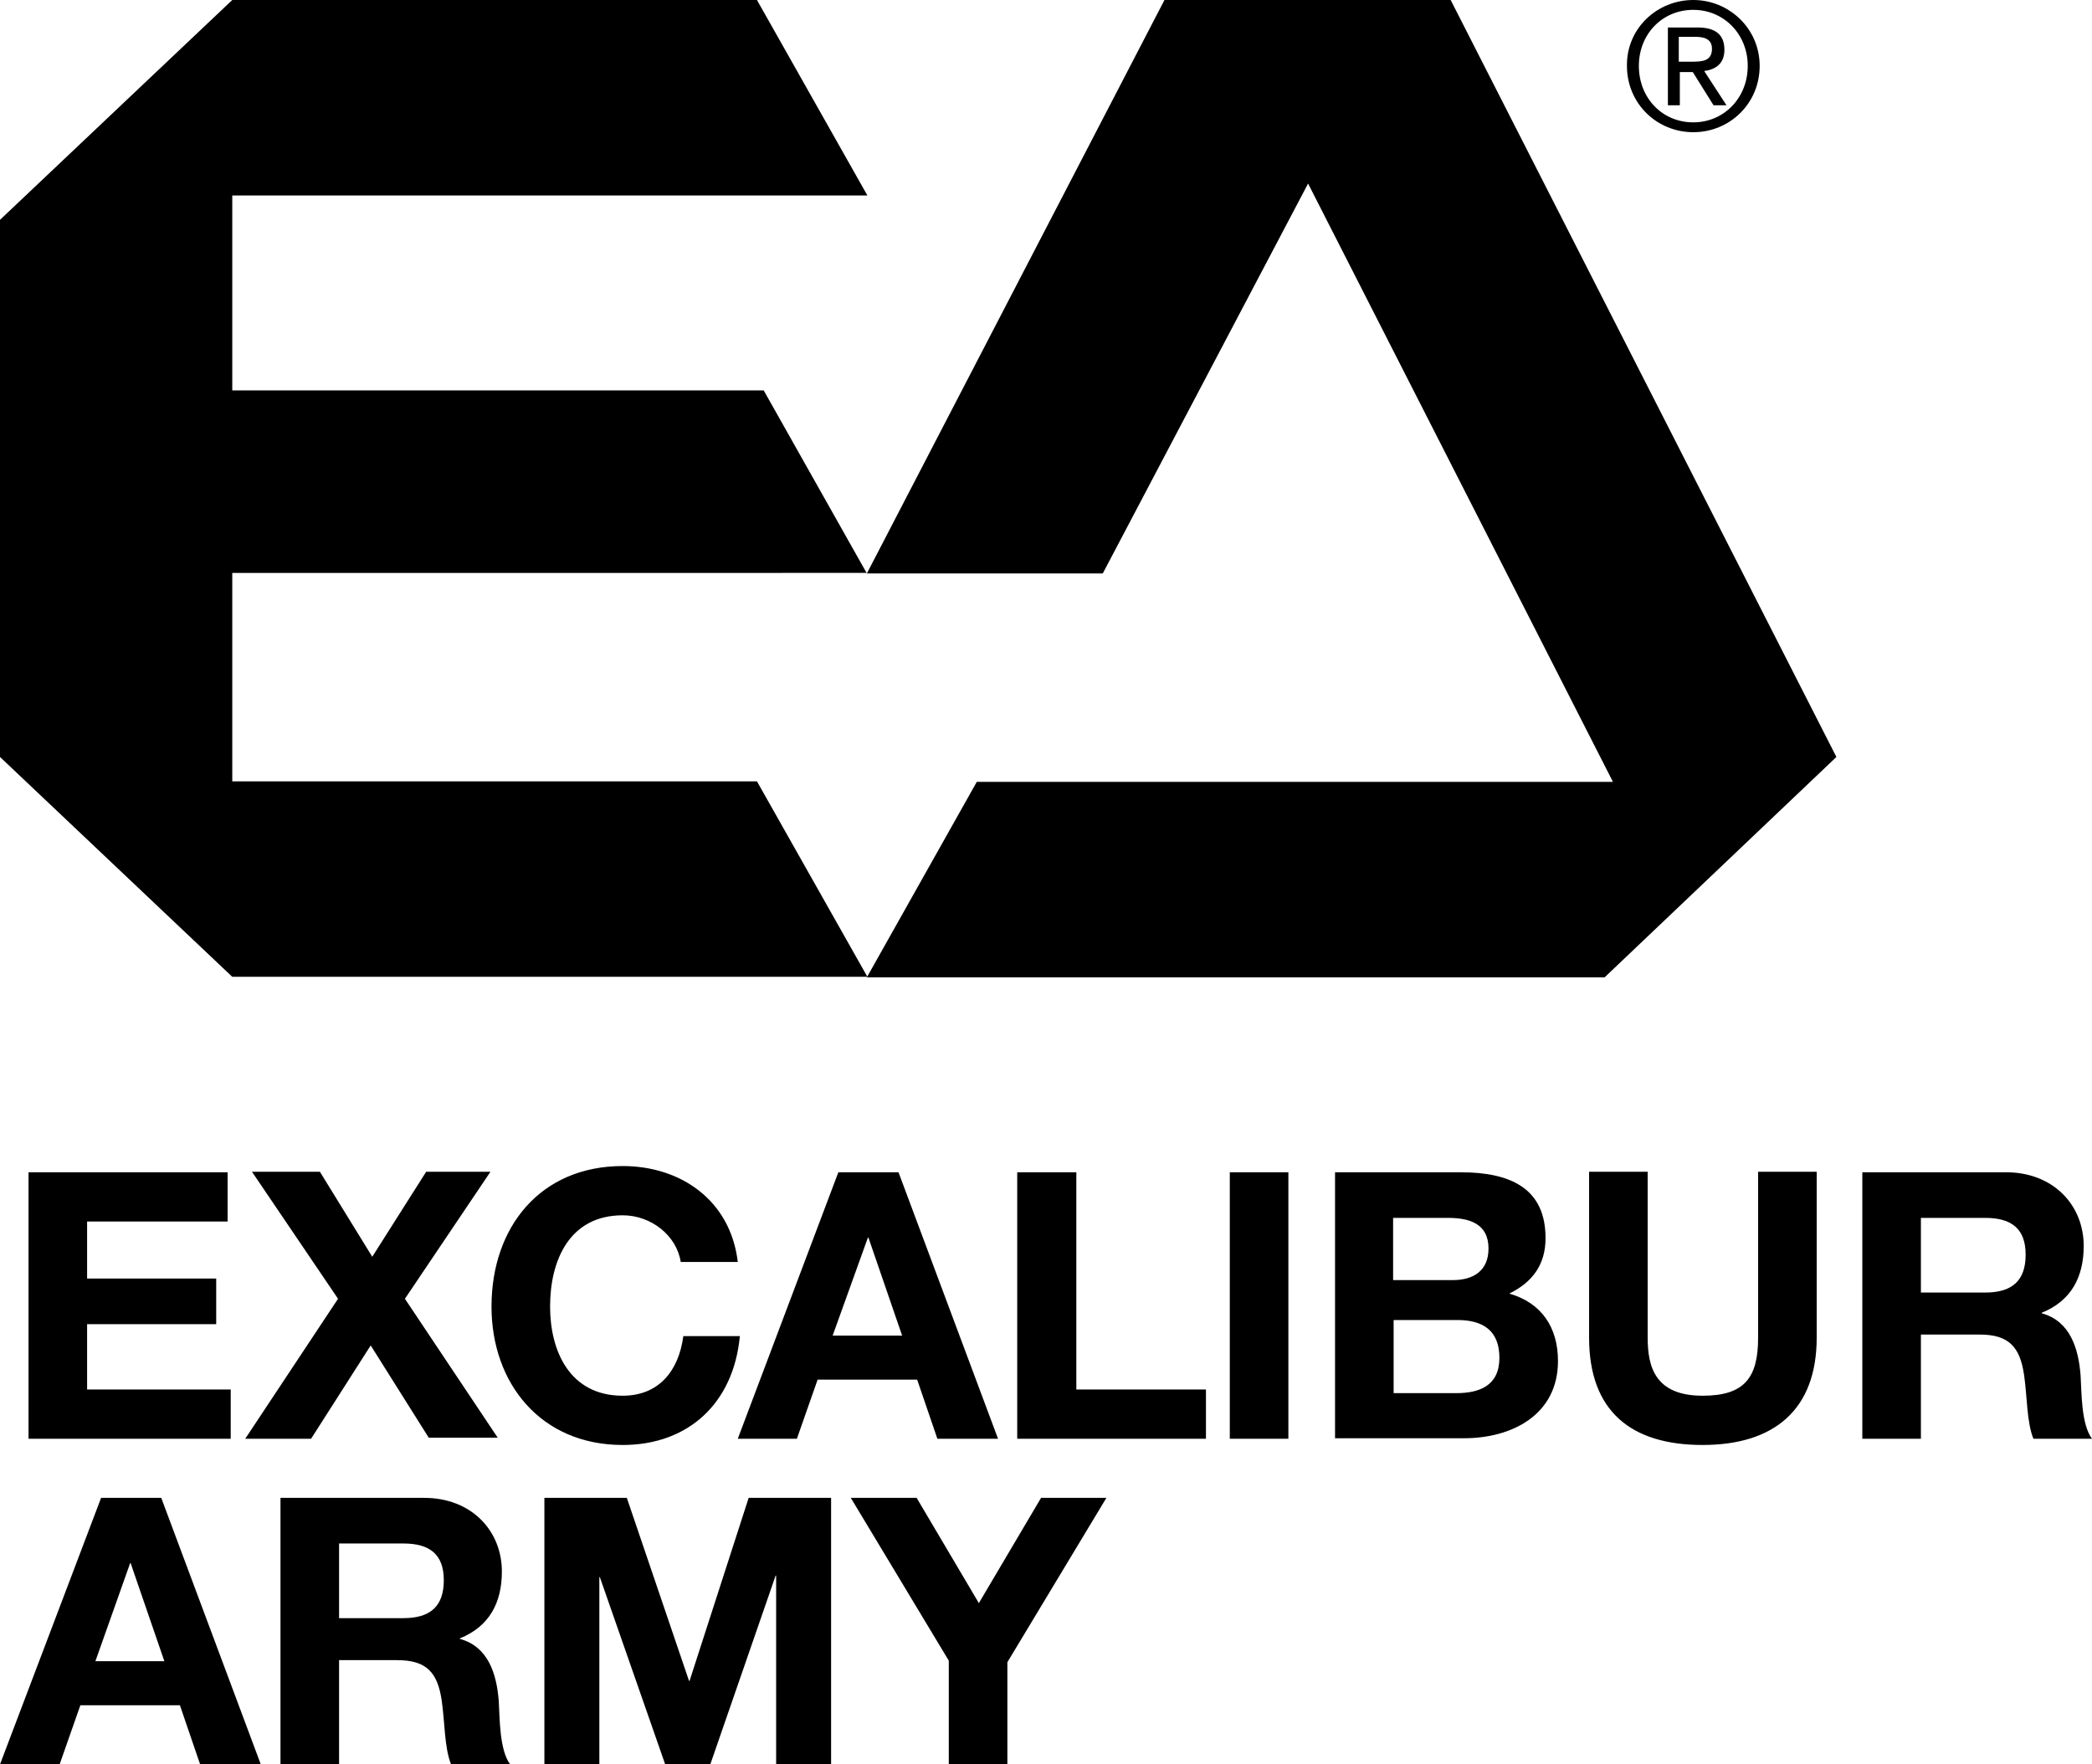<?xml version="1.0" encoding="utf-8"?>
<!-- Generator: Adobe Illustrator 22.1.0, SVG Export Plug-In . SVG Version: 6.00 Build 0)  -->
<svg version="1.1" id="Vrstva_1" xmlns="http://www.w3.org/2000/svg" xmlns:xlink="http://www.w3.org/1999/xlink" x="0px" y="0px"
	 viewBox="0 0 403.5 340.3" style="enable-background:new 0 0 403.5 340.3;" xml:space="preserve">
<g>
	<path d="M183,320.3l-18.9-31.4h12.7l12,20.3l12-20.3h12.6l-19.1,31.7v19.7H183V320.3 M105,288.9h15.9l12,35.3h0.1l11.4-35.3h15.9
		v51.4h-10.6v-36.4h-0.1L137,340.3h-8.7l-12.6-36.1h-0.1v36.1H105V288.9z M65.4,312.1h12.4c5.1,0,7.8-2.2,7.8-7.3
		c0-5-2.7-7.1-7.8-7.1H65.4V312.1z M54.1,288.9h27.7c9.2,0,15,6.4,15,14.2c0,6-2.4,10.6-8.1,12.9v0.1c5.5,1.5,7.1,6.8,7.5,12
		c0.2,3.2,0.1,9.4,2.2,12.2H87c-1.3-3.2-1.2-8.2-1.8-12.3c-0.8-5.4-2.9-7.8-8.6-7.8H65.4v20.1H54.1V288.9z M18.4,320.4h13.3
		l-6.5-18.9h-0.1L18.4,320.4z M19.5,288.9h11.6l19.2,51.4H38.6l-3.9-11.4H15.5l-4,11.4H0L19.5,288.9z M370.5,249.3h12.4
		c5.1,0,7.8-2.2,7.8-7.3c0-5-2.7-7.1-7.8-7.1h-12.4V249.3z M359.2,226.1h27.7c9.2,0,15,6.4,15,14.2c0,6-2.4,10.6-8.1,12.9v0.1
		c5.5,1.5,7.1,6.8,7.5,12c0.2,3.2,0.1,9.4,2.2,12.2h-11.3c-1.3-3.2-1.2-8.2-1.8-12.3c-0.8-5.4-2.9-7.8-8.6-7.8h-11.3v20.1h-11.3
		V226.1z M350.4,258c0,13.9-8.2,20.7-22,20.7c-13.9,0-21.9-6.6-21.9-20.7v-32h11.3v32c0,5.6,1.4,11.2,10.6,11.2
		c8.1,0,10.7-3.5,10.7-11.2v-32h11.3V258z M268.8,268.7h12.1c4.4,0,8.3-1.4,8.3-6.8c0-5.3-3.2-7.3-8.1-7.3h-12.3V268.7z
		 M268.8,246.9h11.4c4,0,6.9-1.8,6.9-6.1c0-4.8-3.7-5.9-7.8-5.9h-10.6V246.9z M257.5,226.1h24.2c9.8,0,16.4,3.2,16.4,12.7
		c0,5.1-2.5,8.5-7,10.7c6.3,1.8,9.4,6.6,9.4,13c0,10.4-8.9,14.9-18.1,14.9h-24.9V226.1z M237.2,277.5v-51.4h11.3v51.4H237.2z
		 M196.3,226.1h11.3V268h25v9.5h-36.4V226.1z M160.6,257.6H174l-6.5-18.9h-0.1L160.6,257.6z M161.7,226.1h11.6l19.2,51.4h-11.7
		l-3.9-11.4h-19.2l-4,11.4h-11.4L161.7,226.1z M131.3,243.4c-0.8-5.1-5.7-9-11.2-9c-10.2,0-14,8.6-14,17.6c0,8.6,3.8,17.2,14,17.2
		c6.9,0,10.8-4.7,11.7-11.5h10.9c-1.2,12.9-9.9,21-22.6,21c-15.8,0-25.3-11.9-25.3-26.7c0-15.3,9.4-27.1,25.3-27.1
		c11.2,0,20.8,6.6,22.2,18.5H131.3z M65.2,250.5l-16.6-24.5h13.1l10.1,16.4l10.4-16.4h12.4l-16.5,24.5l17.9,26.8H82.7l-11.2-17.8
		L60,277.5H47.3L65.2,250.5z M5.5,226.1h38.4v9.5H16.8v11h24.9v8.8H16.8V268h27.7v9.5h-39V226.1z"/>
	<path d="M323.9,11.9h2.4c2,0,3.9-0.1,3.9-2.5c0-2-1.7-2.3-3.3-2.3h-3.1V11.9 M321.6,5.3h5.8c3.5,0,5.2,1.4,5.2,4.3
		c0,2.7-1.7,3.8-3.9,4.1l4.3,6.6h-2.5l-4-6.4h-2.5v6.4h-2.3V5.3z M326.6,23.6c5.9,0,10.5-4.7,10.5-10.9c0-6.1-4.6-10.8-10.5-10.8
		c-6,0-10.5,4.7-10.5,10.8C316.1,18.9,320.6,23.6,326.6,23.6z M326.6,0c6.9,0,12.8,5.5,12.8,12.7c0,7.3-5.8,12.8-12.8,12.8
		c-7,0-12.8-5.5-12.8-12.8C313.7,5.5,319.6,0,326.6,0z"/>
	<path d="M167.2,110.6l-19.9-35.3H44.8V37.7h122.5L146,0H44.8L0,42.4V146l44.8,42.4h122.5L146,150.7H44.8v-40.2H167.2 M354.2,146
		L279.8,0h-55.2l-57.4,110.6h45.5l39.6-75.2l58.8,115.4H188.4l-21.2,37.7h142.3l0,0l0,0L354.2,146z"/>
</g>
</svg>
